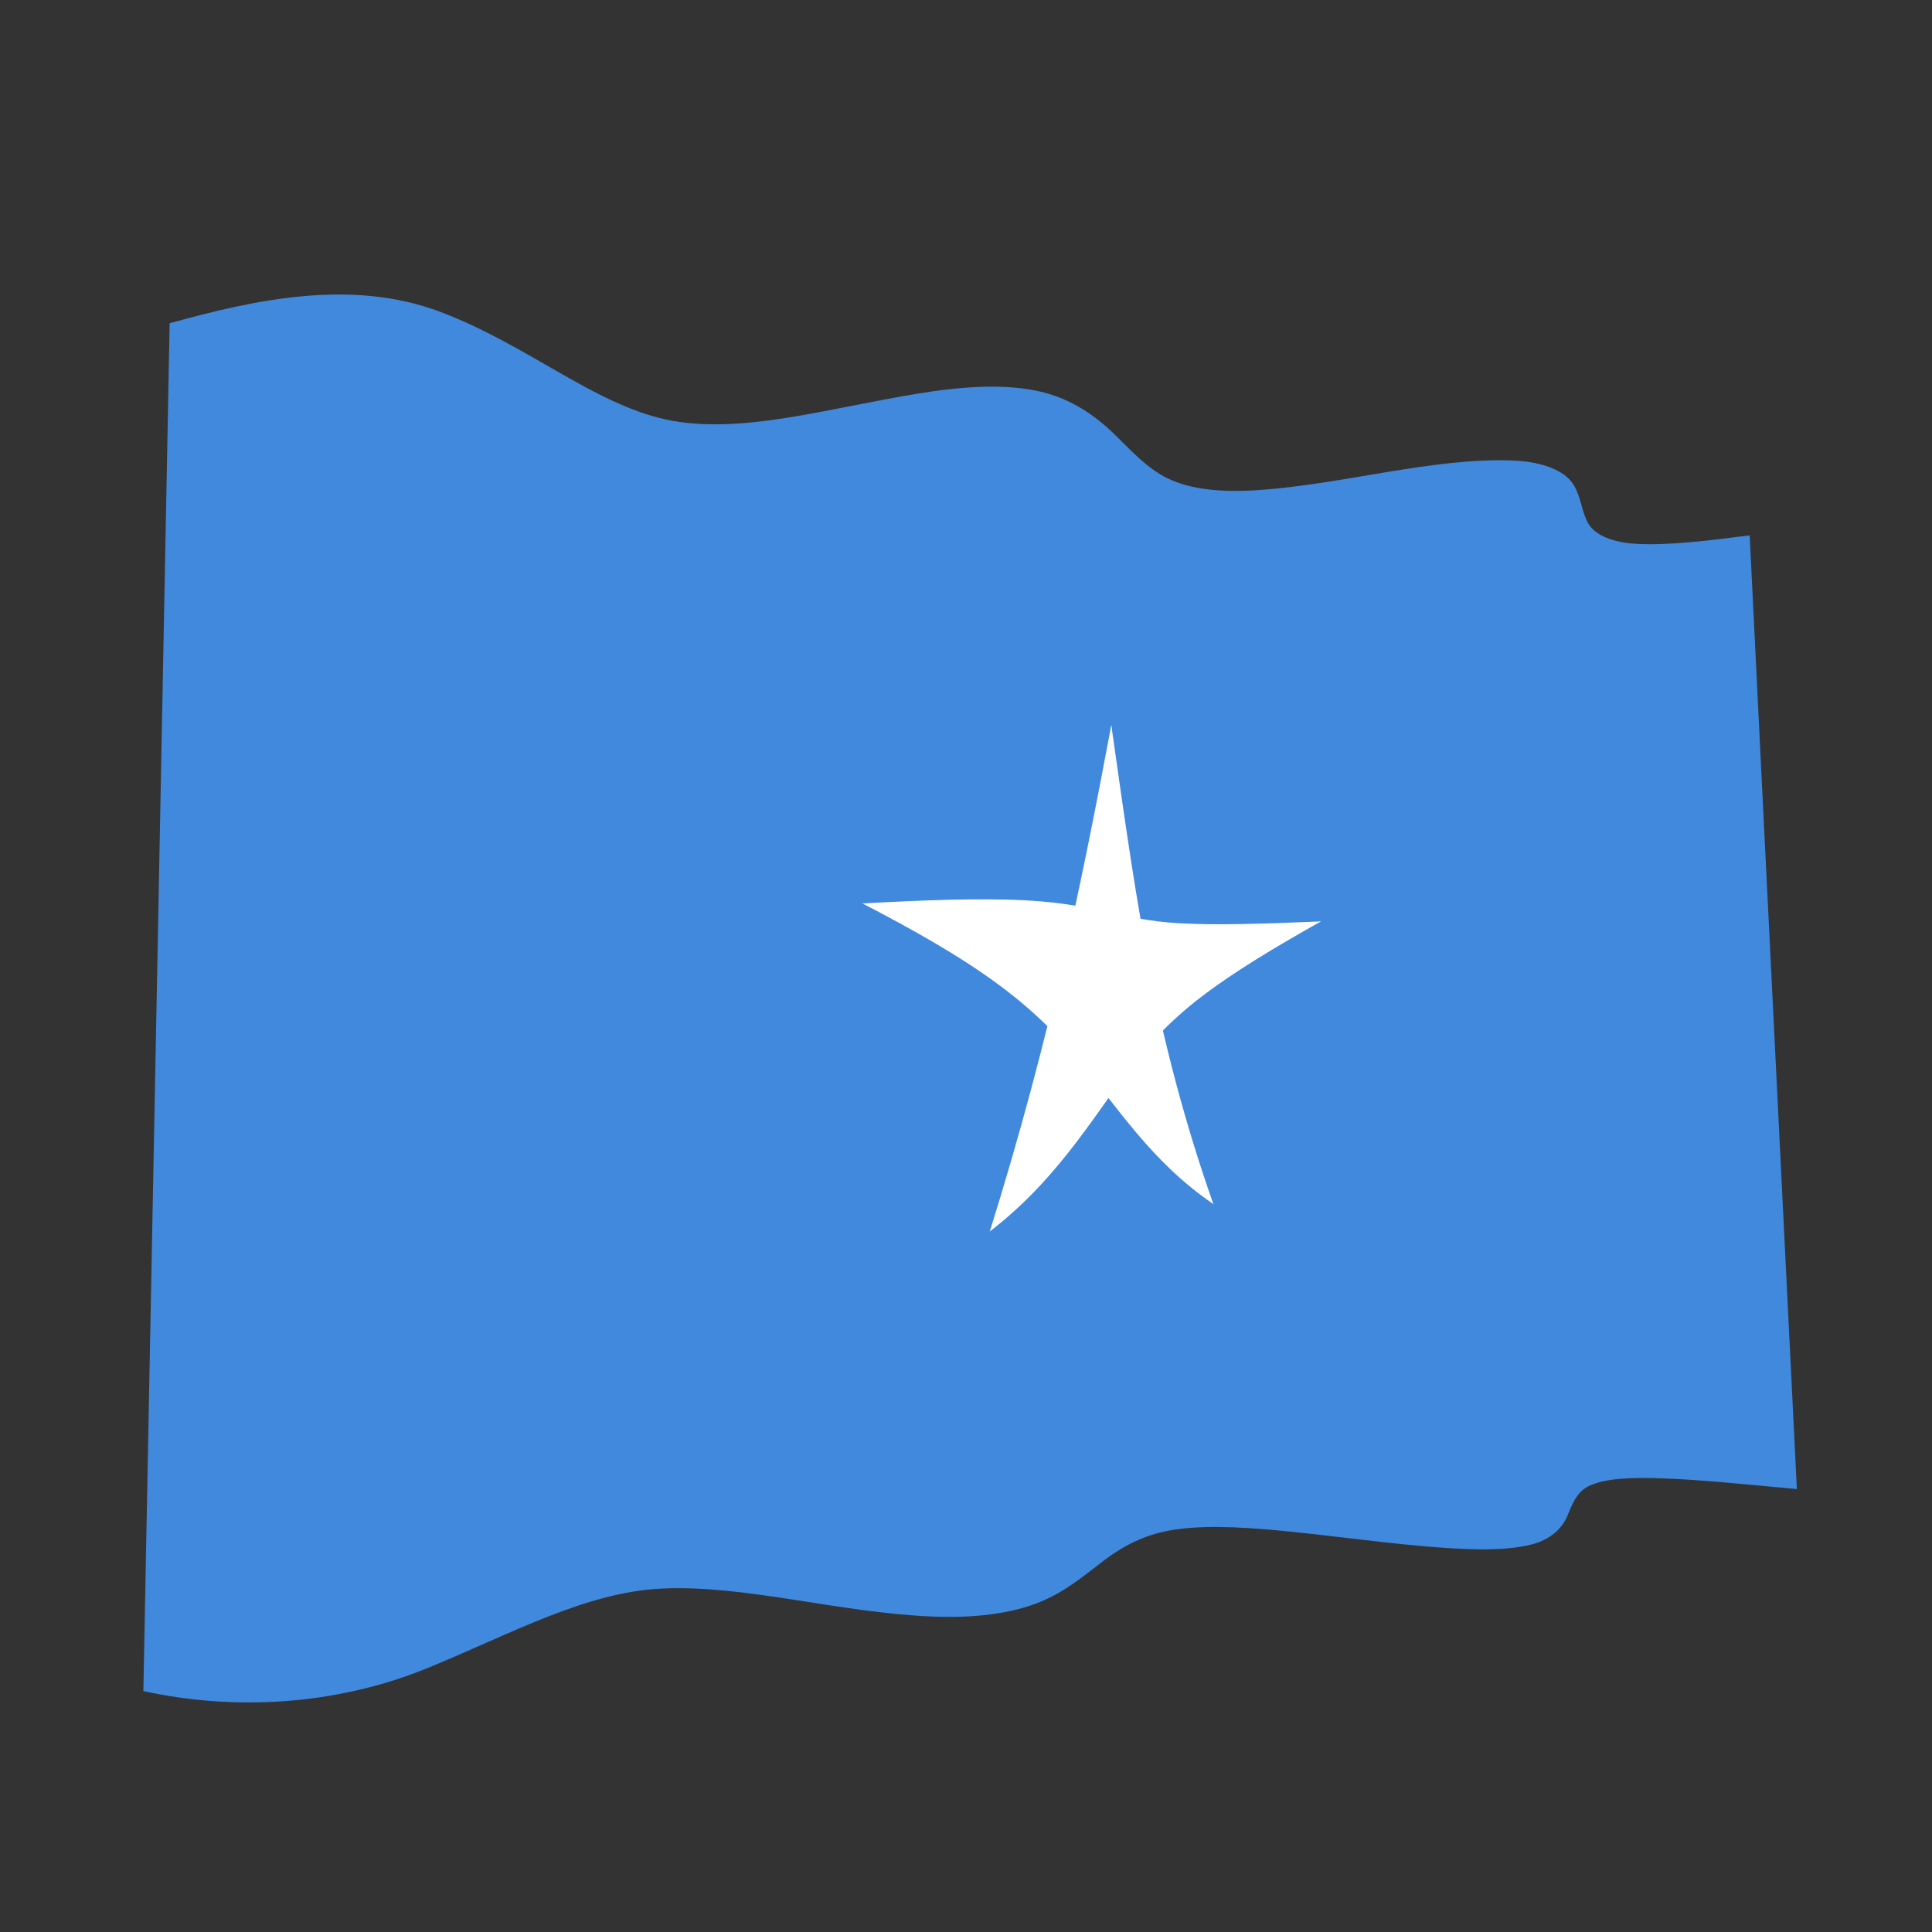 <?xml version="1.0" encoding="UTF-8"?>
<svg version="1.1" viewBox="0 0 800 800" xml:space="preserve" xmlns="http://www.w3.org/2000/svg"><rect x="0" y="0" width="800" height="800" fill="#333333" stroke="none"/><defs><clipPath id="a"><path d="m0 600h600v-600h-600z"/></clipPath></defs><g transform="matrix(1.333 0 0 -1.333 0 800)"><g clip-path="url(#a)"><path d="m52.701 499.73c26.646 7.427 56.525 13.871 83.913 3.606 26.926-10.106 47.63-28.602 70.211-33.488 22.838-4.922 49.694 3.381 78.567 8.082 13.896 2.254 26.991 3.1 37.937 0.537 9.486-2.24 16.88-7.426 22.614-12.987 5.393-5.237 10.299-10.757 16.724-13.904 6.948-3.402 16.222-4.356 26.905-3.748 26.42 1.524 55.476 10.329 80.568 9.262 8.941-0.383 15.74-3.033 18.512-7.29 2.517-3.864 2.631-8.736 4.779-12.346 2.182-3.637 7.645-5.838 14.874-6.239 9.617-0.54 21.557 0.887 35.212 2.632 4.692-96.107 9.671-194.82 14.656-296.26-15.027 1.371-29.204 2.889-41.692 3.328-10.185 0.357-18.209 0.01-23.142-2.5-3.646-1.867-5.035-5.697-6.469-9.201-1.523-3.721-5.22-7.42-11.448-8.918-8.688-2.096-20.487-1.594-34.201-0.367-14.94 1.343-29.976 3.498-44.335 4.824-12.944 1.195-24.31 1.648-33.659-0.043-7.962-1.438-14.553-4.953-20.154-9.191-5.778-4.383-11.789-9.594-19.784-12.913-9.172-3.802-20.912-5.171-34.02-4.599-29.219 1.273-57.823 9.879-83.64 8.68-23.713-1.112-46.461-13.895-72.833-24.704-28.441-11.642-60.108-13.326-88.26-7.142 1.42 74.304 2.826 147.17 4.201 218.62 1.347 70.073 2.664 138.81 3.964 206.27" fill="#4189dd"/><path d="m345.21 374.88c-4.689-24.968-9.798-51.209-16.217-78.544 9.026-4.748 15.655-10.494 22.504-14.951-2.275 30.435-4.219 61.596-6.287 93.495" fill="#fff"/><path d="m345.21 374.88c4.047-28.382 7.759-55.589 13.08-81.468-7.557-3.324-14.076-7.422-21.389-11.224 2.941 31.654 5.674 62.551 8.309 92.692" fill="#fff"/><path d="m410.33 313.93c-17.397-0.737-32.194-1.239-44.012-0.58-9.242 0.517-16.681 2.211-23.695 3.838-0.115-14.188-0.231-28.376-0.348-42.572 7.082 6.725 14.441 13.522 24.13 19.238 11.627 6.854 26.605 13.147 43.925 20.076" fill="#fff"/><path d="m410.33 313.93c-14.157-7.992-26.921-15.564-37.367-23.587-9.281-7.131-16.674-14.924-22.635-23.078-4.246 11.127-7.956 22.933-12.573 35.014 8.201 1.318 16.074 2.588 25.482 4.097 12.293 1.975 28.088 4.506 47.093 7.554" fill="#fff"/><path d="m267.92 319.51c15.315-7.963 30.165-16.199 42.908-25.688 11.52-8.582 20.393-17.828 27.16-26.738 4.654 11.488 8.643 22.645 12.991 33.213-7.834 3.534-16.285 8.445-28.16 11.616-15.327 4.086-34.349 5.994-54.899 7.597" fill="#fff"/><path d="m267.92 319.51c18.623 1.005 36.055 1.728 50.93 0.946 11.769-0.622 20.67-2.534 27.921-4.244-0.111-13.891-0.226-27.786-0.338-41.683-7.185 7.364-15.474 15.903-27.531 23.174-14.359 8.649-32.177 15.38-50.982 21.807" fill="#fff"/><path d="m376.92 226.12c-8.627 24.455-15.208 49.348-20.128 74.814-7.267-3.142-13.808-6.945-21.379-10.505 12.577-22.649 22.01-45.744 41.507-64.309" fill="#fff"/><path d="m376.92 226.12c-19.332 13.154-29.813 30.203-42.909 45.981 5.192 11.548 9.422 22.792 13.668 33.446 6.725-27.843 15.364-54.509 29.241-79.427" fill="#fff"/><path d="m307.47 217.62c22.476 17.244 33.692 38.473 46.446 54.33-4.563 10.986-8.241 22.682-12.426 34.719-8.241-28.17-18.732-58.52-34.02-89.049" fill="#fff"/><path d="m307.47 217.62c9.24 29.5 16.97 58.615 23.406 86.877 8.666-5 15.051-11.051 22.006-15.641-12.214-21.189-23.08-47.525-45.412-71.236" fill="#fff"/></g></g></svg>
